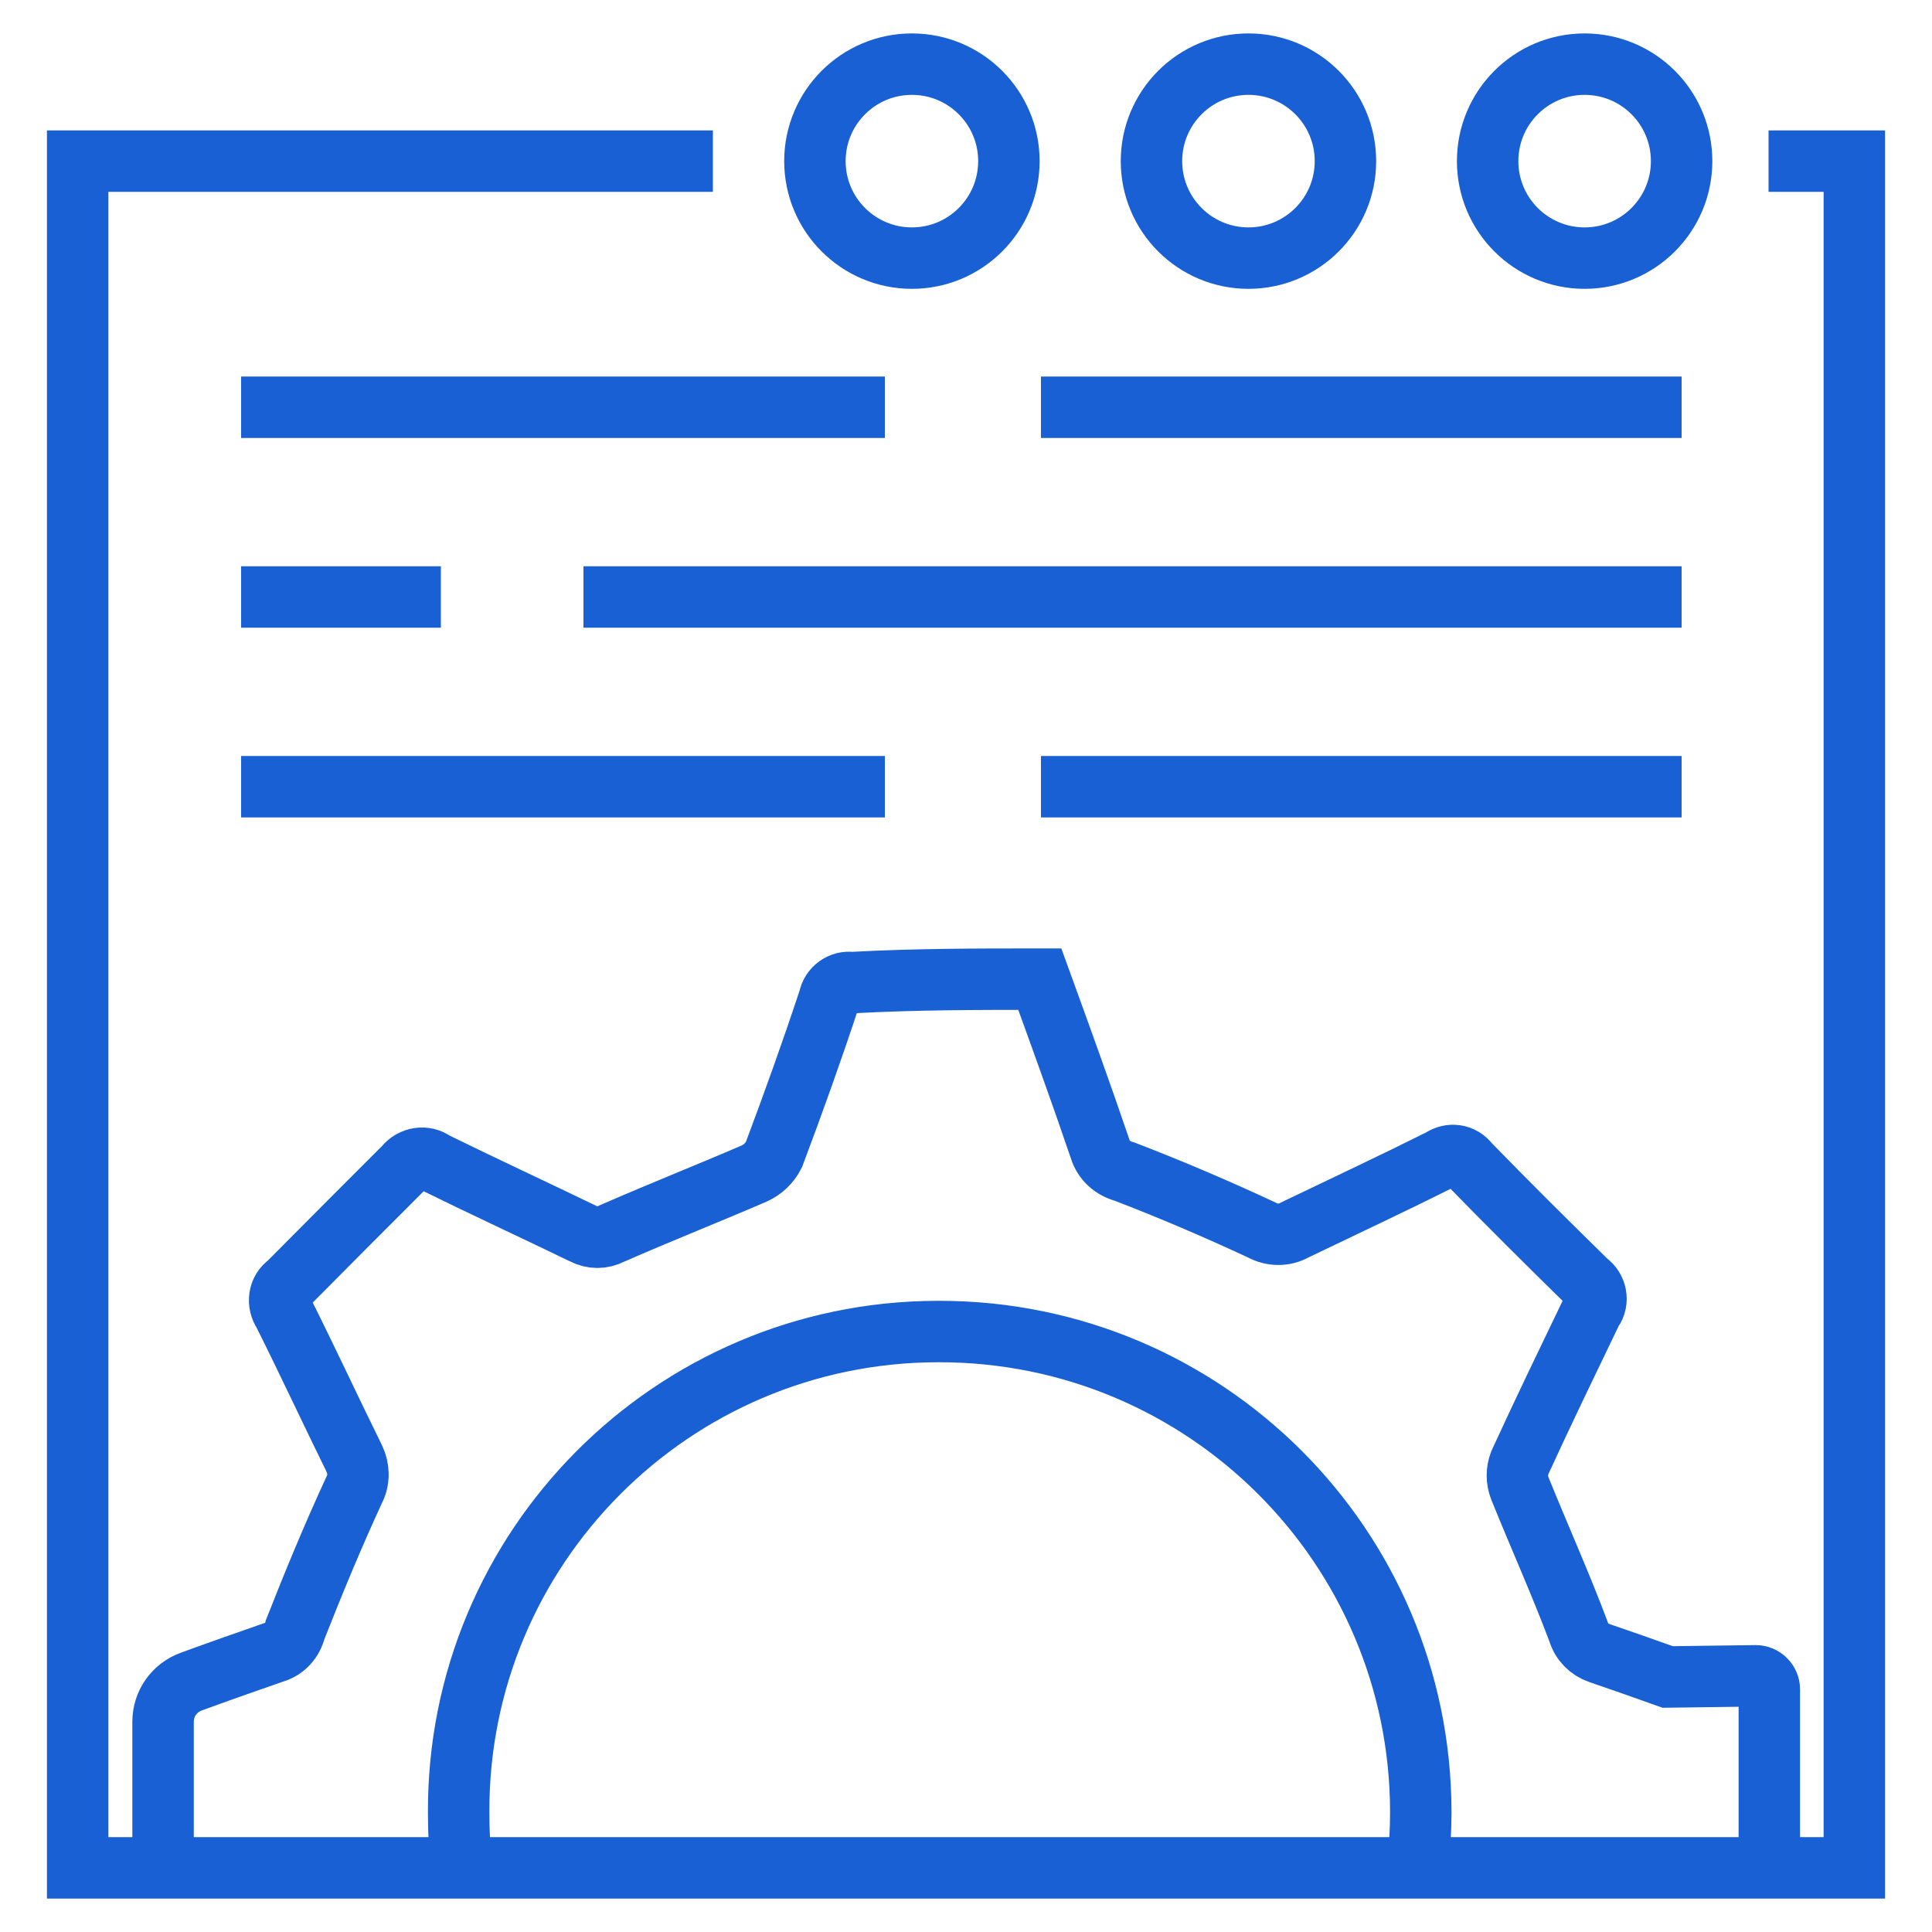 <?xml version="1.0" encoding="UTF-8"?>
<svg id="Layer_1" data-name="Layer 1" xmlns="http://www.w3.org/2000/svg" viewBox="0 0 50 50">
  <defs>
    <style>
      .cls-1 {
        fill: none;
        stroke: #1860d3;
        stroke-miterlimit: 10;
        stroke-width: 1.59px;
      }
    </style>
  </defs>
  <path class="cls-1" d="M11.95,48.34c-.06-.47-.08-.95-.08-1.43-.03-6.85,5.52-12.43,12.38-12.45h.06c6.88,0,12.45,5.56,12.46,12.43,0,.49-.03,.97-.08,1.45m9.1,0v-4.62c0-.19-.16-.35-.35-.35l-2.28,.03c-.59-.21-1.18-.42-1.77-.62-.26-.09-.46-.29-.54-.56-.47-1.25-1.02-2.47-1.52-3.71-.08-.21-.08-.44,0-.65,.6-1.31,1.23-2.61,1.86-3.92,0,0,0-.02,.02-.03,.17-.24,.1-.57-.13-.73-1.03-1.01-2.06-2.03-3.07-3.07-.17-.23-.48-.27-.71-.11-1.24,.62-2.52,1.22-3.79,1.83-.26,.15-.59,.15-.86,0-1.16-.54-2.35-1.05-3.55-1.51-.3-.08-.54-.29-.63-.59-.5-1.47-1.03-2.93-1.56-4.39-1.61,0-3.22,0-4.87,.09-.27-.04-.53,.15-.58,.42-.45,1.36-.93,2.7-1.43,4.03-.11,.22-.29,.39-.51,.49-1.23,.53-2.47,1.02-3.7,1.56-.23,.12-.49,.12-.72,0-1.28-.62-2.58-1.22-3.86-1.85-.24-.18-.58-.12-.76,.11-1.01,1.01-2.02,2.02-3.02,3.03-.25,.17-.29,.51-.12,.76,.62,1.24,1.21,2.51,1.83,3.77,.12,.25,.13,.55,0,.8-.55,1.19-1.05,2.4-1.53,3.62-.07,.28-.27,.51-.55,.59-.72,.25-1.43,.5-2.14,.76-.44,.16-.73,.57-.73,1.04v3.76"/>
  <polyline class="cls-1" points="18.45 4.17 2.01 4.17 2.01 48.34 47.99 48.34 47.99 4.17 45.77 4.17"/>
  <line class="cls-1" x1="6.24" y1="10.54" x2="22.9" y2="10.54"/>
  <line class="cls-1" x1="6.24" y1="20.36" x2="22.9" y2="20.36"/>
  <line class="cls-1" x1="26.94" y1="10.54" x2="43.52" y2="10.54"/>
  <line class="cls-1" x1="26.94" y1="20.36" x2="43.52" y2="20.36"/>
  <line class="cls-1" x1="15.1" y1="15.45" x2="43.52" y2="15.45"/>
  <line class="cls-1" x1="6.24" y1="15.45" x2="11.41" y2="15.45"/>
  <circle class="cls-1" cx="41.01" cy="4.17" r="2.51"/>
  <circle class="cls-1" cx="32.31" cy="4.17" r="2.51"/>
  <circle class="cls-1" cx="23.6" cy="4.17" r="2.51"/>
</svg>